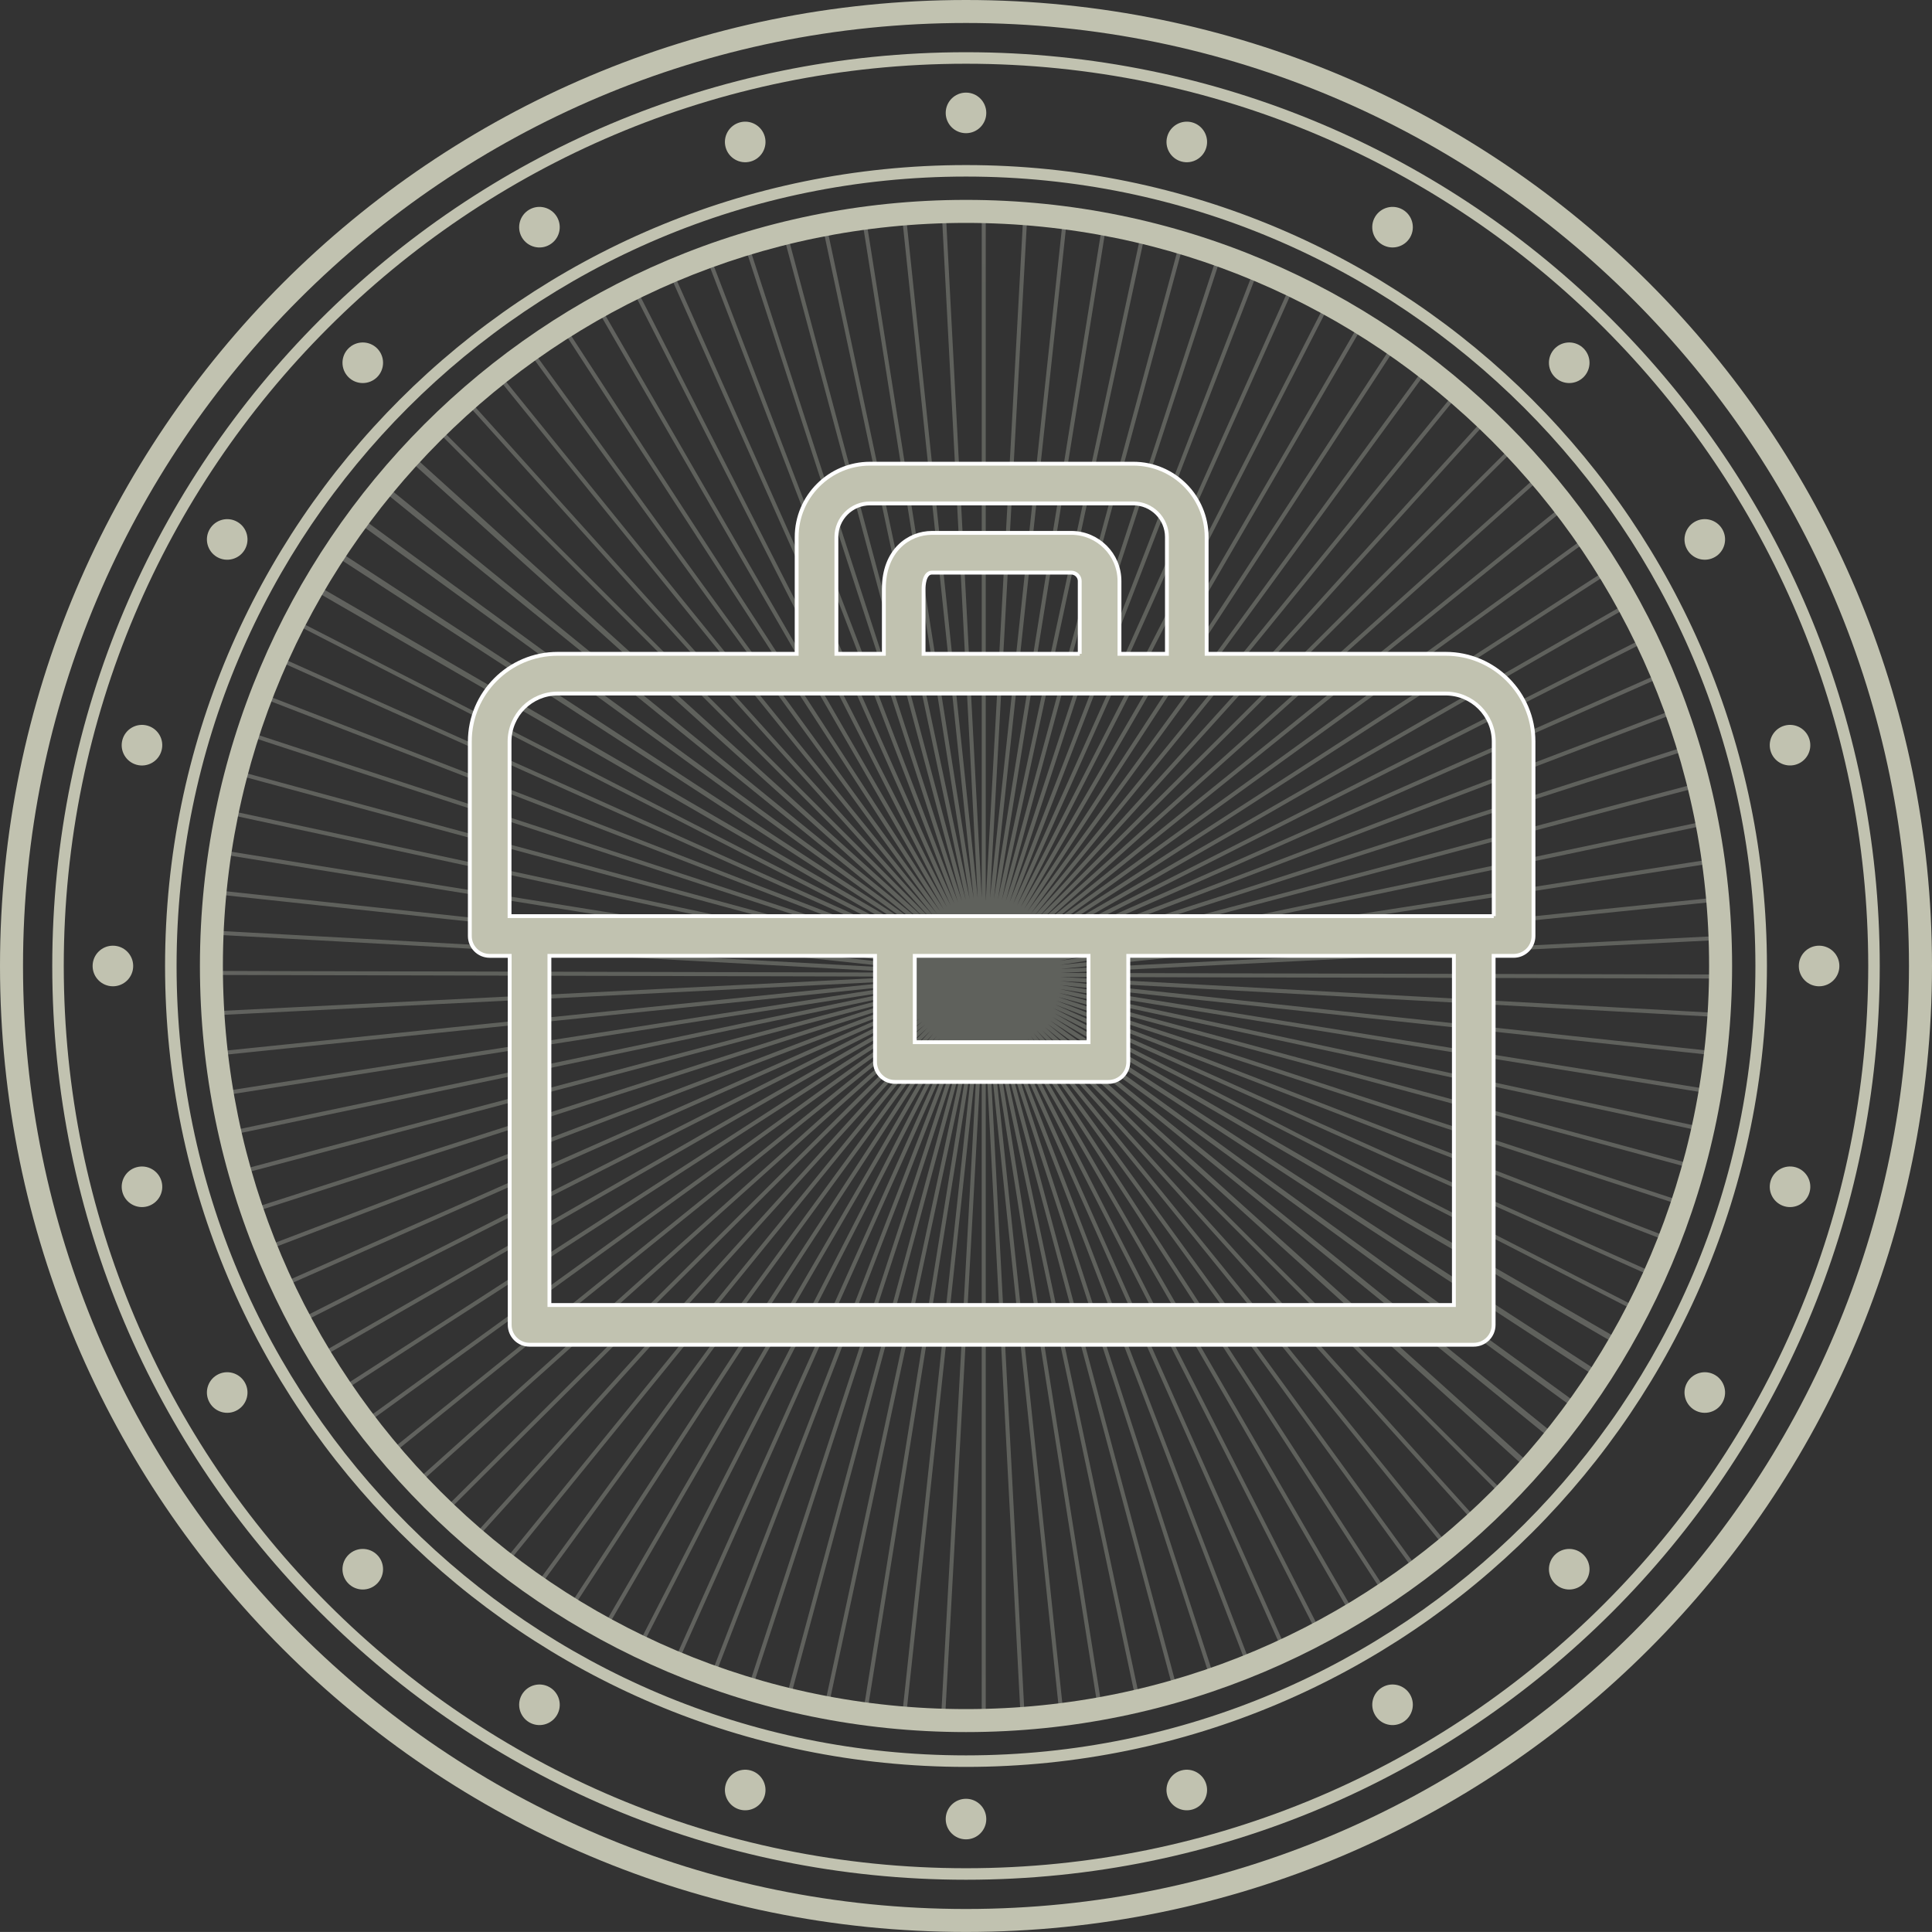 <?xml version="1.0" encoding="utf-8"?>
<!-- Generator: Adobe Illustrator 17.0.0, SVG Export Plug-In . SVG Version: 6.00 Build 0)  -->
<!DOCTYPE svg PUBLIC "-//W3C//DTD SVG 1.1//EN" "http://www.w3.org/Graphics/SVG/1.1/DTD/svg11.dtd">
<svg version="1.1" id="Layer_1" xmlns="http://www.w3.org/2000/svg" xmlns:xlink="http://www.w3.org/1999/xlink" x="0px" y="0px"
	 width="175.584px" height="175.58px" viewBox="0 0 175.584 175.58" enable-background="new 0 0 175.584 175.58"
	 xml:space="preserve">
<rect x="0" y="0" width="175.584" height="175.58" fill="#333333" stroke="none"/>
<g>
	<g opacity="0.27">
		<path fill="none" d="M126.384,145.197c0.878-0.593,1.739-1.208,2.587-1.839L93.351,94.33L126.384,145.197z"/>
		<path fill="none" d="M123.396,147.098c0.908-0.547,1.801-1.117,2.681-1.705L93.049,94.535L123.396,147.098z"/>
		<path fill="none" d="M132.195,35.703c-0.815-0.687-1.647-1.353-2.495-2.001L93.668,83.059L132.195,35.703z"/>
		<path fill="none" d="M129.412,33.476c-0.851-0.644-1.718-1.267-2.598-1.872l-33.44,51.238L129.412,33.476z"/>
		<path fill="none" d="M126.516,31.392c-0.884-0.6-1.783-1.177-2.695-1.736L93.069,82.64L126.516,31.392z"/>
		<path fill="none" d="M120.311,148.845c0.936-0.5,1.858-1.023,2.768-1.564L92.731,94.716L120.311,148.845z"/>
		<path fill="none" d="M139.791,43.183c-0.698-0.802-1.415-1.586-2.149-2.355L94.478,83.796L139.791,43.183z"/>
		<path fill="none" d="M142.052,45.919c-0.656-0.836-1.329-1.656-2.022-2.46L94.723,84.068L142.052,45.919z"/>
		<path fill="none" d="M117.139,150.431c0.962-0.452,1.911-0.926,2.848-1.42L92.409,94.887L117.139,150.431z"/>
		<path fill="none" d="M144.169,48.765c-0.611-0.868-1.241-1.721-1.891-2.559L94.944,84.358L144.169,48.765z"/>
		<path fill="none" d="M137.39,40.564c-0.279-0.289-0.547-0.588-0.831-0.872c-0.468-0.468-0.957-0.917-1.438-1.371L94.22,83.538
			L137.39,40.564z"/>
		<path fill="none" d="M146.135,51.714c-0.565-0.898-1.15-1.782-1.755-2.651L95.161,84.652L146.135,51.714z"/>
		<path fill="none" d="M129.262,143.138c0.845-0.636,1.677-1.289,2.491-1.962L93.652,94.124L129.262,143.138z"/>
		<path fill="none" d="M134.856,38.068c-0.778-0.727-1.573-1.435-2.385-2.125L93.954,83.286L134.856,38.068z"/>
		<path fill="none" d="M100.136,20.67c-1.058-0.189-2.125-0.354-3.199-0.493l-6.605,61.495L100.136,20.67z"/>
		<path fill="none" d="M96.574,20.131c-1.067-0.133-2.142-0.241-3.224-0.324l-3.381,61.827L96.574,20.131z"/>
		<path fill="none" d="M107.139,22.302c-1.031-0.298-2.071-0.574-3.122-0.825L91.05,81.804L107.139,22.302z"/>
		<path fill="none" d="M103.66,21.394c-1.046-0.244-2.101-0.464-3.165-0.66l-9.802,60.988L103.66,21.394z"/>
		<path fill="none" d="M92.985,19.779c-1.125-0.081-2.258-0.133-3.398-0.159v62.281L92.985,19.779z"/>
		<path fill="none" d="M89.222,19.611c-0.406-0.007-0.809-0.031-1.217-0.031c-0.681,0-1.355,0.032-2.032,0.051l3.249,61.986V19.611z
			"/>
		<path fill="none" d="M85.608,19.64c-1.089,0.038-2.171,0.102-3.247,0.189l6.496,61.804L85.608,19.64z"/>
		<path fill="none" d="M120.4,27.697c-0.943-0.506-1.898-0.992-2.867-1.454L92.424,82.295L120.4,27.697z"/>
		<path fill="none" d="M110.561,23.39c-1.013-0.353-2.036-0.683-3.071-0.988L91.403,81.898L110.561,23.39z"/>
		<path fill="none" d="M123.509,29.463c-0.915-0.554-1.842-1.089-2.783-1.6l-27.972,54.59L123.509,29.463z"/>
		<path fill="none" d="M117.201,26.092c-0.969-0.456-1.949-0.892-2.943-1.303L92.091,82.145L117.201,26.092z"/>
		<path fill="none" d="M113.918,24.655c-0.992-0.405-1.995-0.789-3.01-1.147L91.751,82.01L113.918,24.655z"/>
		<path fill="none" d="M149.597,57.887c-0.469-0.95-0.958-1.889-1.469-2.814L95.541,85.275L149.597,57.887z"/>
		<path fill="none" d="M150.849,115.919c0.424-0.96,0.824-1.933,1.204-2.916L95.854,91.278L150.849,115.919z"/>
		<path fill="none" d="M147.758,122.068c0.492-0.868,0.965-1.749,1.42-2.64l-53.35-27.341L147.758,122.068z"/>
		<path fill="none" d="M152.187,112.662c0.373-0.98,0.722-1.973,1.051-2.975L95.977,90.933L152.187,112.662z"/>
		<path fill="none" d="M149.344,119.102c0.473-0.938,0.923-1.888,1.354-2.851l-54.995-24.64L149.344,119.102z"/>
		<path fill="none" d="M154.351,105.966c0.27-1.013,0.513-2.037,0.737-3.067L96.183,90.233L154.351,105.966z"/>
		<path fill="none" d="M153.355,109.342c0.322-0.998,0.619-2.007,0.896-3.025L96.087,90.585L153.355,109.342z"/>
		<path fill="none" d="M141.855,130.827c0.621-0.784,1.226-1.581,1.813-2.392L95.199,93.046L141.855,130.827z"/>
		<path fill="none" d="M139.597,133.536c0.661-0.752,1.307-1.516,1.934-2.297L94.959,93.344L139.597,133.536z"/>
		<path fill="none" d="M137.203,136.129c0.699-0.718,1.384-1.448,2.051-2.196L94.701,93.627L137.203,136.129z"/>
		<path fill="none" d="M134.678,138.597c0.635-0.589,1.268-1.181,1.881-1.793c0.134-0.134,0.259-0.276,0.392-0.411L94.207,93.65
			L134.678,138.597z"/>
		<path fill="none" d="M155.171,102.543c0.217-1.025,0.407-2.06,0.577-3.101l-59.484-9.565L155.171,102.543z"/>
		<path fill="none" d="M145.941,125.086c0.537-0.842,1.055-1.697,1.556-2.564L95.63,92.414L145.941,125.086z"/>
		<path fill="none" d="M143.971,128.008c0.58-0.814,1.142-1.641,1.687-2.481l-50.24-32.794L143.971,128.008z"/>
		<path fill="none" d="M156.339,81.529c-0.102-1.053-0.234-2.097-0.383-3.136l-59.625,9.3L156.339,81.529z"/>
		<path fill="none" d="M154.515,71.113c-0.263-1.023-0.554-2.036-0.862-3.04L96.111,86.619L154.515,71.113z"/>
		<path fill="none" d="M152.401,64.376c-0.368-0.993-0.755-1.976-1.167-2.947l-55.38,24.506L152.401,64.376z"/>
		<path fill="none" d="M155.301,74.552c-0.21-1.036-0.447-2.061-0.703-3.079l-58.394,15.5L155.301,74.552z"/>
		<path fill="none" d="M132.029,140.935c0.81-0.678,1.606-1.372,2.384-2.086L93.936,93.894L132.029,140.935z"/>
		<path fill="none" d="M155.91,78.026c-0.156-1.045-0.341-2.08-0.543-3.108L96.288,87.33L155.91,78.026z"/>
		<path fill="none" d="M151.083,61.096c-0.419-0.973-0.857-1.935-1.32-2.884l-54.059,27.39L151.083,61.096z"/>
		<path fill="none" d="M156.275,95.592c0.111-1.041,0.192-2.089,0.255-3.144l-60.157-3.295L156.275,95.592z"/>
		<path fill="none" d="M156.559,92.083c0.057-1.044,0.085-2.097,0.095-3.153l-60.267-0.142L156.559,92.083z"/>
		<path fill="none" d="M155.812,99.082c0.164-1.034,0.299-2.077,0.417-3.126l-59.897-6.438L155.812,99.082z"/>
		<path fill="none" d="M156.663,88.565c0-0.106,0.008-0.211,0.008-0.317c0-0.952-0.033-1.896-0.072-2.838l-60.212,3.013
			L156.663,88.565z"/>
		<path fill="none" d="M147.946,54.756c-0.518-0.925-1.055-1.837-1.614-2.735L95.365,84.955L147.946,54.756z"/>
		<path fill="none" d="M156.59,85.043c-0.049-1.057-0.127-2.105-0.223-3.149l-59.995,6.163L156.59,85.043z"/>
		<path fill="none" d="M20.82,74.029c-0.226,1.074-0.425,2.158-0.6,3.25l62.325,10.022L20.82,74.029z"/>
		<path fill="none" d="M31.002,126.544c0.611,0.908,1.244,1.8,1.897,2.677l50.749-36.695L31.002,126.544z"/>
		<path fill="none" d="M29.052,123.461c0.563,0.94,1.147,1.865,1.753,2.775l52.639-34.014L29.052,123.461z"/>
		<path fill="none" d="M27.265,120.277c0.513,0.97,1.048,1.926,1.605,2.868l54.399-31.242L27.265,120.277z"/>
		<path fill="none" d="M33.119,129.512c0.658,0.874,1.335,1.731,2.033,2.571L83.865,92.82L33.119,129.512z"/>
		<path fill="none" d="M37.807,135.081c0.542,0.58,1.082,1.162,1.643,1.723c0.21,0.21,0.432,0.407,0.644,0.614l44.238-44.037
			L37.807,135.081z"/>
		<path fill="none" d="M25.649,117.001c0.46,0.997,0.944,1.98,1.45,2.951l56.006-28.376L25.649,117.001z"/>
		<path fill="none" d="M35.391,132.359c0.702,0.836,1.423,1.656,2.163,2.458L84.087,93.11L35.391,132.359z"/>
		<path fill="none" d="M22.945,110.207c0.352,1.043,0.728,2.074,1.127,3.094L82.82,90.904L22.945,110.207z"/>
		<path fill="none" d="M24.207,113.641c0.407,1.021,0.837,2.03,1.291,3.027l57.457-25.425L24.207,113.641z"/>
		<path fill="none" d="M20.282,99.561c0.18,1.087,0.384,2.166,0.615,3.234l61.626-12.947L20.282,99.561z"/>
		<path fill="none" d="M19.776,95.925c0.122,1.098,0.267,2.188,0.441,3.271l62.261-9.711L19.776,95.925z"/>
		<path fill="none" d="M19.464,92.272c0.064,1.104,0.15,2.201,0.265,3.291l62.708-6.442L19.464,92.272z"/>
		<path fill="none" d="M40.358,137.67c0.784,0.756,1.585,1.493,2.404,2.211L84.589,93.64L40.358,137.67z"/>
		<path fill="none" d="M21.868,106.709c0.295,1.06,0.614,2.108,0.958,3.146l59.874-19.298L21.868,106.709z"/>
		<path fill="none" d="M20.98,103.157c0.238,1.075,0.5,2.14,0.788,3.196l60.837-16.148L20.98,103.157z"/>
		<path fill="none" d="M75.167,155.7c1.053,0.199,2.113,0.376,3.182,0.527l9.768-60.773L75.167,155.7z"/>
		<path fill="none" d="M71.653,154.941c1.043,0.255,2.093,0.488,3.154,0.694l12.953-60.261L71.653,154.941z"/>
		<path fill="none" d="M64.757,152.871c1.013,0.365,2.036,0.708,3.071,1.026l19.23-58.729L64.757,152.871z"/>
		<path fill="none" d="M68.18,153.997c1.029,0.31,2.068,0.599,3.117,0.861l16.11-59.579L68.18,153.997z"/>
		<path fill="none" d="M89.222,95.27l-3.369,61.592c0.716,0.022,1.43,0.054,2.152,0.054c0.408,0,0.81-0.024,1.217-0.031V95.27z"/>
		<path fill="none" d="M81.997,19.858c-1.087,0.094-2.165,0.215-3.236,0.359l9.733,61.451L81.997,19.858z"/>
		<path fill="none" d="M82.277,156.66c1.064,0.088,2.134,0.154,3.211,0.193l3.353-61.309L82.277,156.66z"/>
		<path fill="none" d="M61.393,151.566c0.994,0.418,1.999,0.816,3.017,1.188l22.308-57.722L61.393,151.566z"/>
		<path fill="none" d="M48.756,144.58c0.889,0.621,1.794,1.22,2.714,1.799l33.968-52.046L48.756,144.58z"/>
		<path fill="none" d="M51.777,146.577c0.919,0.572,1.854,1.123,2.801,1.652l31.162-53.691L51.777,146.577z"/>
		<path fill="none" d="M45.84,142.426c0.857,0.667,1.729,1.314,2.618,1.942L85.14,94.121L45.84,142.426z"/>
		<path fill="none" d="M43.039,140.121c0.821,0.712,1.659,1.406,2.514,2.079l39.303-48.309L43.039,140.121z"/>
		<path fill="none" d="M58.104,150.077c0.972,0.471,1.958,0.917,2.954,1.343l25.324-56.533L58.104,150.077z"/>
		<path fill="none" d="M54.896,148.41c0.947,0.522,1.908,1.022,2.882,1.5l28.28-55.191L54.896,148.41z"/>
		<path fill="none" d="M78.712,156.272c1.06,0.144,2.126,0.265,3.201,0.359l6.565-61.123L78.712,156.272z"/>
		<path fill="none" d="M51.289,30.232c-0.926,0.587-1.837,1.195-2.732,1.825l36.898,50.786L51.289,30.232z"/>
		<path fill="none" d="M57.643,26.655c-0.982,0.485-1.951,0.992-2.906,1.521l31.339,54.281L57.643,26.655z"/>
		<path fill="none" d="M54.42,28.358c-0.956,0.537-1.897,1.096-2.823,1.676l34.167,52.613L54.42,28.358z"/>
		<path fill="none" d="M48.26,32.268c-0.894,0.636-1.772,1.292-2.633,1.969l39.534,48.82L48.26,32.268z"/>
		<path fill="none" d="M39.859,39.301c-0.134,0.132-0.276,0.257-0.409,0.391c-0.604,0.604-1.188,1.229-1.77,1.856l46.428,42.003
			L39.859,39.301z"/>
		<path fill="none" d="M37.314,41.932c-0.704,0.771-1.389,1.559-2.058,2.361L83.85,83.833L37.314,41.932z"/>
		<path fill="none" d="M45.34,34.463c-0.859,0.683-1.702,1.385-2.527,2.107l42.061,46.713L45.34,34.463z"/>
		<path fill="none" d="M42.537,36.809c-0.823,0.728-1.627,1.474-2.413,2.24l44.479,44.479L42.537,36.809z"/>
		<path fill="none" d="M74.821,20.858c-1.072,0.208-2.134,0.443-3.188,0.701L87.775,81.8L74.821,20.858z"/>
		<path fill="none" d="M71.277,21.642c-1.06,0.266-2.11,0.557-3.15,0.871l19.294,59.382L71.277,21.642z"/>
		<path fill="none" d="M78.398,20.263c-1.081,0.151-2.153,0.33-3.217,0.531l12.951,60.93L78.398,20.263z"/>
		<path fill="none" d="M60.948,25.124c-1.006,0.432-2,0.886-2.981,1.364L86.4,82.29L60.948,25.124z"/>
		<path fill="none" d="M67.776,22.613c-1.045,0.322-2.079,0.669-3.102,1.039l22.401,58.356L67.776,22.613z"/>
		<path fill="none" d="M64.328,23.773c-1.027,0.377-2.043,0.777-3.047,1.201l25.451,57.165L64.328,23.773z"/>
		<path fill="none" d="M19.347,88.606c0.006,1.106,0.032,2.208,0.09,3.301l62.986-3.152L19.347,88.606z"/>
		<path fill="none" d="M22.725,66.942c-0.341,1.044-0.656,2.1-0.947,3.167l60.945,16.484L22.725,66.942z"/>
		<path fill="none" d="M113.885,151.853c0.985-0.401,1.958-0.826,2.921-1.271L92.076,95.039L113.885,151.853z"/>
		<path fill="none" d="M21.677,70.459c-0.284,1.062-0.541,2.133-0.775,3.214l61.724,13.271L21.677,70.459z"/>
		<path fill="none" d="M20.156,77.639c-0.168,1.084-0.308,2.177-0.424,3.277l62.746,6.744L20.156,77.639z"/>
		<path fill="none" d="M19.421,84.939c-0.052,1.095-0.083,2.195-0.083,3.302l63.085,0.149L19.421,84.939z"/>
		<path fill="none" d="M19.688,81.28c-0.11,1.09-0.192,2.189-0.25,3.294l62.998,3.45L19.688,81.28z"/>
		<path fill="none" d="M26.969,56.796c-0.504,0.977-0.986,1.967-1.444,2.971l57.582,25.799L26.969,56.796z"/>
		<path fill="none" d="M30.582,50.607c-0.574,0.874-1.129,1.759-1.663,2.659l54.26,31.498L30.582,50.607z"/>
		<path fill="none" d="M28.654,53.726c-0.526,0.902-1.033,1.817-1.518,2.745l55.843,28.62L28.654,53.726z"/>
		<path fill="none" d="M23.958,63.485c-0.397,1.025-0.769,2.062-1.117,3.111l59.99,19.648L23.958,63.485z"/>
		<path fill="none" d="M32.671,47.595c-0.619,0.841-1.222,1.695-1.803,2.565l52.523,34.285L32.671,47.595z"/>
		<path fill="none" d="M25.375,60.1c-0.451,1.002-0.879,2.018-1.282,3.044L82.955,85.9L25.375,60.1z"/>
		<path fill="none" d="M34.915,44.699c-0.663,0.807-1.31,1.627-1.937,2.464L83.61,84.131L34.915,44.699z"/>
		<path fill="none" d="M153.546,67.717c-0.316-1.01-0.654-2.011-1.015-3L95.99,86.274L153.546,67.717z"/>
		<path fill="none" d="M100.236,155.807c1.053-0.189,2.098-0.402,3.134-0.639L90.677,95.453L100.236,155.807z"/>
		<path fill="none" d="M93.157,156.703c1.071-0.08,2.134-0.182,3.19-0.31l-6.396-60.85L93.157,156.703z"/>
		<path fill="none" d="M107.17,154.184c1.025-0.297,2.039-0.618,3.043-0.961l-18.826-57.94L107.17,154.184z"/>
		<path fill="none" d="M110.56,153.106c1.006-0.35,2.001-0.724,2.986-1.118L91.735,95.169L110.56,153.106z"/>
		<path fill="none" d="M103.726,155.086c1.04-0.244,2.071-0.511,3.093-0.802L91.035,95.378L103.726,155.086z"/>
		<path fill="none" d="M89.587,156.876c1.075-0.024,2.143-0.071,3.205-0.145l-3.205-61.164V156.876z"/>
		<path fill="none" d="M96.71,156.347c1.063-0.134,2.119-0.292,3.166-0.475l-9.56-60.362L96.71,156.347z"/>
		<radialGradient id="SVGID_1_" cx="88" cy="88.248" r="88.157" gradientUnits="userSpaceOnUse">
			<stop  offset="0.707" style="stop-color:#D8DDCC"/>
			<stop  offset="0.745" style="stop-color:#DEE2D4"/>
			<stop  offset="0.908" style="stop-color:#F6F7F3"/>
			<stop  offset="1" style="stop-color:#FFFFFF"/>
		</radialGradient>
		<path fill="url(#SVGID_1_)" d="M89.222,156.885c0.122-0.002,0.243-0.006,0.365-0.009V95.567l3.205,61.164
			c0.122-0.009,0.243-0.019,0.364-0.028l-3.205-61.16l6.396,60.85c0.121-0.015,0.242-0.031,0.362-0.046L90.316,95.51l9.56,60.362
			c0.12-0.021,0.24-0.042,0.36-0.064l-9.559-60.354l12.693,59.715c0.119-0.027,0.238-0.055,0.356-0.082L91.035,95.378l15.784,58.906
			c0.117-0.034,0.235-0.066,0.352-0.1L91.387,95.283l18.826,57.94c0.115-0.04,0.231-0.077,0.346-0.117L91.735,95.169l21.811,56.818
			c0.113-0.045,0.227-0.088,0.34-0.134L92.076,95.039l24.729,55.543c0.11-0.051,0.223-0.099,0.333-0.15l-24.73-55.544l27.578,54.124
			c0.108-0.057,0.218-0.109,0.325-0.167l-27.58-54.129l30.348,52.564c0.105-0.062,0.213-0.12,0.317-0.182L93.049,94.535
			l33.028,50.858c0.101-0.067,0.206-0.129,0.307-0.197L93.351,94.33l35.621,49.028c0.098-0.073,0.194-0.147,0.291-0.22
			l-35.61-49.014l38.101,47.051c0.094-0.078,0.183-0.161,0.276-0.24L93.936,93.894l40.478,44.956
			c0.09-0.083,0.175-0.169,0.265-0.252L94.207,93.65l42.744,42.743c0.085-0.086,0.167-0.177,0.252-0.264L94.701,93.627
			l44.553,40.306c0.116-0.13,0.228-0.265,0.343-0.396L94.959,93.344l46.573,37.896c0.109-0.136,0.215-0.275,0.324-0.412
			L95.199,93.046l48.469,35.389c0.102-0.142,0.202-0.285,0.304-0.427L95.418,92.732l50.24,32.794
			c0.095-0.146,0.189-0.293,0.283-0.441L95.63,92.414l51.866,30.108c0.087-0.151,0.175-0.302,0.261-0.454L95.828,92.086
			l53.35,27.341c0.055-0.108,0.112-0.216,0.167-0.325L95.704,91.612l54.995,24.64c0.05-0.111,0.101-0.222,0.151-0.333L95.854,91.278
			l56.199,21.725c0.044-0.114,0.091-0.226,0.134-0.34l-56.21-21.729l57.261,18.754c0.038-0.116,0.08-0.229,0.117-0.346
			L96.087,90.585l58.164,15.732c0.032-0.118,0.068-0.233,0.1-0.351L96.183,90.233l58.905,12.666
			c0.026-0.119,0.057-0.236,0.082-0.356L96.264,89.877l59.484,9.565c0.02-0.121,0.045-0.239,0.064-0.36l-59.481-9.564l59.897,6.438
			c0.014-0.122,0.033-0.241,0.046-0.363l-59.902-6.438l60.157,3.295c0.007-0.122,0.021-0.243,0.028-0.365l-60.172-3.295
			l60.267,0.142c0.001-0.122,0.009-0.243,0.009-0.365l-60.276-0.142l60.212-3.013c-0.005-0.122-0.004-0.245-0.009-0.366
			l-60.218,3.014l59.995-6.163c-0.011-0.121-0.016-0.244-0.028-0.365l-60.008,6.164l59.625-9.3
			c-0.018-0.122-0.029-0.246-0.047-0.368L96.288,87.33l59.079-12.413c-0.024-0.121-0.041-0.245-0.065-0.365L96.205,86.973
			l58.394-15.5c-0.03-0.12-0.053-0.242-0.083-0.361L96.111,86.619l57.543-18.547c-0.036-0.118-0.07-0.237-0.107-0.355L95.99,86.274
			l56.542-21.557c-0.042-0.115-0.088-0.227-0.13-0.341L95.854,85.935l55.38-24.506c-0.048-0.112-0.102-0.221-0.151-0.333
			L95.704,85.601l54.059-27.39c-0.053-0.109-0.112-0.215-0.166-0.325L95.541,85.275l52.588-30.202
			c-0.059-0.106-0.123-0.21-0.182-0.317L95.365,84.955l50.968-32.934c-0.064-0.104-0.132-0.205-0.197-0.308L95.161,84.652
			l49.219-35.589c-0.07-0.1-0.141-0.198-0.212-0.297L94.944,84.358l47.334-38.152c-0.075-0.096-0.15-0.191-0.226-0.287
			l-47.33,38.149l45.308-40.609c-0.08-0.092-0.16-0.185-0.24-0.276L94.478,83.796l43.164-42.968
			c-0.084-0.088-0.167-0.177-0.252-0.264L94.22,83.538l40.901-45.217c-0.089-0.084-0.176-0.169-0.265-0.252L93.954,83.286
			l38.517-47.344c-0.093-0.079-0.183-0.161-0.277-0.239L93.668,83.059L129.7,33.702c-0.097-0.074-0.19-0.152-0.287-0.226
			L93.374,82.842l33.44-51.238c-0.101-0.069-0.197-0.144-0.298-0.212L93.069,82.64l30.752-52.985
			c-0.104-0.063-0.207-0.129-0.311-0.192l-30.755,52.99l27.972-54.59c-0.107-0.058-0.218-0.109-0.326-0.167L92.424,82.295
			l25.109-56.052c-0.11-0.052-0.223-0.099-0.333-0.15l-25.11,56.053l22.167-57.356c-0.112-0.047-0.227-0.088-0.34-0.134
			L91.751,82.01l19.156-58.502c-0.115-0.041-0.231-0.078-0.346-0.117L91.403,81.898l16.087-59.496
			c-0.117-0.035-0.235-0.066-0.351-0.1L91.05,81.804l12.967-60.327c-0.119-0.028-0.238-0.055-0.356-0.083L90.694,81.722
			l9.802-60.988c-0.12-0.022-0.24-0.042-0.36-0.064l-9.804,61.001l6.605-61.495c-0.121-0.016-0.242-0.031-0.363-0.046l-6.606,61.503
			l3.381-61.827c-0.121-0.009-0.243-0.019-0.364-0.028l-3.398,62.122V19.62c-0.122-0.003-0.243-0.007-0.365-0.009v62.007
			l-3.249-61.986c-0.122,0.004-0.244,0.005-0.365,0.009l3.249,61.994L82.361,19.83c-0.121,0.01-0.243,0.017-0.364,0.028l6.497,61.81
			l-9.733-61.451c-0.121,0.016-0.242,0.029-0.363,0.046l9.734,61.461l-12.951-60.93c-0.12,0.022-0.241,0.041-0.36,0.064L87.775,81.8
			l-16.141-60.24c-0.118,0.029-0.239,0.053-0.356,0.083l16.145,60.253L68.127,22.513c-0.116,0.035-0.235,0.064-0.352,0.1
			l19.299,59.395L64.674,23.652c-0.115,0.042-0.231,0.079-0.345,0.121l22.405,58.366L61.281,24.974
			c-0.112,0.048-0.221,0.103-0.333,0.15L86.4,82.29L57.967,26.488c-0.109,0.053-0.216,0.112-0.325,0.167l28.433,55.802
			L54.737,28.176c-0.106,0.06-0.21,0.123-0.316,0.182l31.344,54.289L51.597,30.035c-0.103,0.065-0.204,0.132-0.307,0.197
			l34.166,52.611L48.557,32.057c-0.099,0.07-0.198,0.141-0.297,0.211l36.901,50.79l-39.534-48.82
			c-0.096,0.075-0.192,0.15-0.287,0.226l39.534,48.821L42.813,36.571c-0.092,0.08-0.185,0.158-0.276,0.239l42.066,46.719
			L40.123,39.049c-0.087,0.085-0.178,0.167-0.265,0.252l44.25,44.25L37.68,41.548c-0.12,0.13-0.247,0.253-0.366,0.384L83.85,83.833
			L35.256,44.293c-0.113,0.136-0.229,0.27-0.341,0.406L83.61,84.131L32.978,47.163c-0.106,0.142-0.202,0.29-0.307,0.432
			l50.72,36.851L30.868,50.16c-0.098,0.147-0.189,0.299-0.286,0.446l52.597,34.157l-54.26-31.498
			c-0.09,0.152-0.175,0.307-0.264,0.46L82.98,85.091l-55.843-28.62c-0.057,0.108-0.111,0.217-0.167,0.325l56.138,28.771
			L25.525,59.767c-0.051,0.111-0.101,0.222-0.151,0.333L82.955,85.9L24.092,63.145c-0.045,0.114-0.09,0.227-0.134,0.34
			l58.874,22.759l-59.99-19.648c-0.038,0.115-0.079,0.229-0.117,0.346l59.998,19.65L21.777,70.108
			c-0.032,0.118-0.068,0.233-0.1,0.351l60.949,16.485L20.902,73.673c-0.026,0.119-0.057,0.236-0.082,0.355l61.725,13.272
			L20.22,77.279c-0.019,0.121-0.046,0.239-0.064,0.36L82.478,87.66l-62.746-6.744c-0.013,0.122-0.031,0.242-0.043,0.364
			l62.748,6.744l-62.998-3.45c-0.006,0.122-0.011,0.244-0.016,0.365l63.001,3.451l-63.085-0.149c0,0.002,0,0.004,0,0.004
			c0,0.123,0.009,0.241,0.009,0.361l63.076,0.149l-62.986,3.152c0.006,0.123,0.021,0.243,0.028,0.365l62.973-3.151l-62.708,6.442
			c0.013,0.122,0.033,0.242,0.046,0.363l62.702-6.441l-62.261,9.711c0.02,0.122,0.045,0.243,0.065,0.365l62.241-9.713
			l-61.626,12.947c0.026,0.121,0.057,0.241,0.083,0.362l61.625-12.952l-60.837,16.148c0.032,0.119,0.068,0.237,0.101,0.356
			l60.832-16.152l-59.874,19.298c0.039,0.118,0.079,0.234,0.119,0.352L82.82,90.904l-58.747,22.397
			c0.045,0.113,0.089,0.227,0.134,0.34l58.748-22.398l-57.457,25.425c0.05,0.111,0.099,0.222,0.151,0.333l57.456-25.425
			l-56.006,28.376c0.056,0.108,0.109,0.217,0.166,0.325l56.003-28.375L28.87,123.144c0.062,0.105,0.12,0.212,0.182,0.317
			l54.393-31.239l-52.639,34.014c0.067,0.102,0.129,0.207,0.197,0.308l52.646-34.018l-50.749,36.695
			c0.073,0.097,0.147,0.193,0.22,0.291L83.865,92.82l-48.713,39.263c0.078,0.094,0.161,0.183,0.239,0.276L84.087,93.11
			l-46.532,41.707c0.083,0.089,0.169,0.175,0.252,0.265l46.525-41.7l-44.238,44.037c0.087,0.085,0.177,0.167,0.264,0.252
			l44.231-44.03l-41.827,46.241c0.092,0.081,0.184,0.16,0.277,0.24l41.817-46.23L45.553,142.2c0.096,0.076,0.191,0.151,0.288,0.226
			L85.14,94.121l-36.682,50.247c0.1,0.07,0.198,0.142,0.298,0.212l36.681-50.247l-33.968,52.046
			c0.103,0.065,0.204,0.133,0.308,0.197l33.963-52.039l-31.162,53.691c0.107,0.06,0.21,0.124,0.317,0.182l31.162-53.691
			l-28.28,55.191c0.109,0.054,0.216,0.114,0.326,0.167l28.279-55.189l-25.324,56.533c0.112,0.048,0.223,0.098,0.335,0.145
			l25.325-56.534L64.41,152.754c0.114,0.042,0.232,0.076,0.347,0.117l22.301-57.704l-19.23,58.729
			c0.116,0.036,0.236,0.065,0.352,0.1L87.406,95.28l-16.11,59.579c0.118,0.03,0.238,0.053,0.356,0.083l16.106-59.566l-12.953,60.261
			c0.12,0.023,0.241,0.042,0.36,0.064l12.949-60.247l-9.768,60.773c0.12,0.017,0.242,0.03,0.363,0.046l9.766-60.763l-6.565,61.123
			c0.121,0.011,0.243,0.018,0.365,0.028l6.564-61.116l-3.353,61.309c0.121,0.004,0.244,0.005,0.365,0.009l3.369-61.592V156.885z"/>
	</g>
	<g>
		<path fill-rule="evenodd" clip-rule="evenodd" fill="#C1C2B0" d="M87.793,18.166c-19.228,0-36.633,7.793-49.234,20.394
			C25.962,51.157,18.169,68.563,18.169,87.791c0,19.228,7.793,36.633,20.391,49.23c12.601,12.601,30.006,20.394,49.234,20.394
			c19.225,0,36.633-7.793,49.231-20.394c12.598-12.598,20.391-30.003,20.391-49.23c0-19.225-7.793-36.634-20.391-49.231
			C124.427,25.959,107.018,18.166,87.793,18.166L87.793,18.166z M40.037,40.038c12.221-12.221,29.103-19.78,47.756-19.78
			c18.65,0,35.532,7.559,47.753,19.78s19.78,29.103,19.78,47.753c0,18.649-7.559,35.532-19.78,47.752s-29.103,19.783-47.753,19.783
			c-18.649,0-35.535-7.562-47.756-19.783c-12.221-12.221-19.78-29.103-19.78-47.752C20.257,69.141,27.817,52.259,40.037,40.038z"/>
		<path fill-rule="evenodd" clip-rule="evenodd" fill="#C1C2B0" d="M87.793,4.746c-22.934,0-43.695,9.297-58.723,24.324
			C14.047,44.099,4.749,64.859,4.749,87.791c0,22.931,9.297,43.692,24.322,58.719c15.027,15.027,35.788,24.325,58.723,24.325
			c22.931,0,43.692-9.297,58.72-24.325c15.027-15.027,24.321-35.789,24.321-58.719c0-22.931-9.294-43.692-24.321-58.72
			C131.485,14.043,110.725,4.746,87.793,4.746L87.793,4.746z M87.793,15.002c20.099,0,38.297,8.147,51.469,21.32
			c13.169,13.173,21.32,31.368,21.32,51.469c0,20.098-8.151,38.299-21.32,51.469c-13.172,13.173-31.37,21.32-51.469,21.32
			c-20.102,0-38.3-8.147-51.469-21.32c-13.172-13.169-21.323-31.37-21.323-51.469c0-20.102,8.151-38.297,21.323-51.469
			C49.494,23.149,67.692,15.002,87.793,15.002L87.793,15.002z M37.062,37.062c12.981-12.984,30.919-21.015,50.731-21.015
			c19.809,0,37.748,8.03,50.728,21.015c12.984,12.981,21.014,30.916,21.014,50.728c0,19.812-8.03,37.747-21.014,50.731
			c-12.981,12.981-30.919,21.011-50.728,21.011c-19.812,0-37.751-8.03-50.731-21.011c-12.984-12.984-21.014-30.919-21.014-50.731
			C16.048,67.978,24.078,50.043,37.062,37.062L37.062,37.062z M29.811,29.808C44.647,14.972,65.148,5.792,87.793,5.792
			c22.642,0,43.143,9.18,57.979,24.016c14.839,14.839,24.016,35.34,24.016,57.982c0,22.642-9.177,43.143-24.016,57.982
			c-14.836,14.836-35.337,24.016-57.979,24.016c-22.645,0-43.146-9.18-57.982-24.016c-14.839-14.839-24.016-35.34-24.016-57.982
			C5.795,65.149,14.972,44.648,29.811,29.808z"/>
		<path fill-rule="evenodd" clip-rule="evenodd" fill="#C1C2B0" d="M87.793,0C63.55,0,41.6,9.827,25.715,25.712
			C9.83,41.6,0,63.55,0,87.791c0,24.243,9.83,46.19,25.715,62.078C41.6,165.754,63.55,175.58,87.793,175.58
			c24.24,0,46.19-9.827,62.079-25.712c15.885-15.888,25.712-37.835,25.712-62.078c0-24.24-9.827-46.19-25.712-62.079
			C133.984,9.827,112.034,0,87.793,0L87.793,0z M27.193,27.19c15.508-15.508,36.932-25.101,60.6-25.101
			c23.665,0,45.089,9.593,60.597,25.101c15.511,15.509,25.101,36.936,25.101,60.601c0,23.665-9.589,45.092-25.101,60.6
			c-15.508,15.509-36.932,25.101-60.597,25.101c-23.668,0-45.092-9.593-60.6-25.101c-15.508-15.508-25.101-36.935-25.101-60.6
			C2.092,64.125,11.685,42.698,27.193,27.19z"/>
		<path fill-rule="evenodd" clip-rule="evenodd" fill="#C1C2B0" d="M87.793,8.417c-1.02,0-1.845,0.825-1.845,1.845
			c0,1.017,0.825,1.842,1.845,1.842c1.017,0,1.842-0.825,1.842-1.842C89.635,9.242,88.81,8.417,87.793,8.417L87.793,8.417z
			 M14.683,68.202c0.266-0.984-0.318-1.994-1.303-2.261c-0.984-0.263-1.994,0.322-2.258,1.306c-0.263,0.984,0.319,1.995,1.306,2.261
			C13.41,69.768,14.423,69.186,14.683,68.202L14.683,68.202z M22.246,49.949c0.51-0.883,0.208-2.011-0.676-2.521
			c-0.88-0.51-2.008-0.204-2.518,0.676c-0.51,0.88-0.208,2.008,0.676,2.521C20.608,51.131,21.739,50.829,22.246,49.949
			L22.246,49.949z M34.275,34.272c0.718-0.721,0.718-1.887,0-2.608c-0.721-0.721-1.887-0.721-2.608,0
			c-0.722,0.721-0.722,1.887,0,2.612C32.384,34.993,33.554,34.993,34.275,34.272L34.275,34.272z M49.948,22.242
			c0.884-0.507,1.183-1.634,0.676-2.518c-0.51-0.88-1.637-1.185-2.518-0.675c-0.883,0.51-1.186,1.637-0.679,2.521
			C47.938,22.45,49.069,22.756,49.948,22.242L49.948,22.242z M68.202,14.683c0.984-0.263,1.569-1.273,1.306-2.258
			c-0.263-0.984-1.277-1.569-2.258-1.306c-0.984,0.266-1.569,1.273-1.306,2.261C66.207,14.362,67.221,14.946,68.202,14.683
			L68.202,14.683z M107.382,14.683c0.984,0.263,1.995-0.322,2.258-1.306c0.263-0.981-0.322-1.991-1.302-2.258
			c-0.984-0.263-1.995,0.322-2.261,1.306C105.813,13.407,106.397,14.42,107.382,14.683L107.382,14.683z M125.635,22.242
			c0.883,0.51,2.011,0.208,2.521-0.672c0.507-0.884,0.204-2.011-0.676-2.521c-0.884-0.51-2.011-0.205-2.521,0.675
			C124.45,20.609,124.755,21.736,125.635,22.242L125.635,22.242z M141.309,34.272c0.721,0.721,1.891,0.721,2.609,0
			c0.721-0.721,0.721-1.887,0-2.608c-0.718-0.721-1.888-0.721-2.609,0C140.591,32.384,140.591,33.554,141.309,34.272L141.309,34.272
			z M153.338,49.949c0.51,0.88,1.637,1.183,2.521,0.672c0.88-0.507,1.182-1.637,0.672-2.518c-0.507-0.88-1.637-1.186-2.518-0.676
			C153.133,47.938,152.828,49.065,153.338,49.949L153.338,49.949z M160.9,68.202c0.263,0.984,1.274,1.566,2.258,1.303
			c0.984-0.263,1.569-1.274,1.302-2.258c-0.263-0.984-1.273-1.569-2.258-1.306C161.219,66.208,160.638,67.218,160.9,68.202
			L160.9,68.202z M163.48,87.791c0,1.02,0.822,1.845,1.842,1.845c1.02,0,1.845-0.825,1.845-1.845c0-1.02-0.825-1.845-1.845-1.845
			C164.302,85.945,163.48,86.77,163.48,87.791L163.48,87.791z M164.461,108.334c0.266-0.984-0.318-1.994-1.302-2.261
			c-0.981-0.26-1.995,0.325-2.258,1.306c-0.263,0.984,0.319,1.994,1.303,2.261C163.188,109.903,164.198,109.318,164.461,108.334
			L164.461,108.334z M156.531,127.477c0.51-0.88,0.208-2.008-0.675-2.521c-0.88-0.507-2.008-0.204-2.518,0.679
			c-0.51,0.881-0.205,2.008,0.676,2.518C154.894,128.663,156.025,128.361,156.531,127.477L156.531,127.477z M143.918,143.918
			c0.721-0.721,0.721-1.887,0-2.608c-0.718-0.718-1.888-0.721-2.609,0c-0.718,0.721-0.718,1.887,0.004,2.608
			C142.03,144.639,143.2,144.639,143.918,143.918L143.918,143.918z M127.477,156.532c0.883-0.51,1.186-1.637,0.679-2.521
			c-0.51-0.881-1.64-1.183-2.521-0.673c-0.883,0.507-1.183,1.638-0.672,2.518C125.469,156.74,126.597,157.042,127.477,156.532
			L127.477,156.532z M108.333,164.461c0.984-0.263,1.569-1.277,1.306-2.261c-0.263-0.981-1.276-1.566-2.258-1.303
			c-0.984,0.263-1.569,1.274-1.306,2.258C106.342,164.14,107.353,164.724,108.333,164.461L108.333,164.461z M87.79,167.164
			c1.02,0,1.845-0.825,1.845-1.842c0-1.02-0.825-1.845-1.842-1.845c-1.02,0-1.845,0.825-1.845,1.845
			C85.948,166.339,86.774,167.164,87.79,167.164L87.79,167.164z M67.247,164.461c0.984,0.263,1.998-0.322,2.261-1.306
			c0.263-0.981-0.322-1.995-1.306-2.258c-0.984-0.263-1.994,0.322-2.258,1.306C65.681,163.184,66.266,164.198,67.247,164.461
			L67.247,164.461z M48.104,156.532c0.884,0.51,2.011,0.208,2.521-0.676c0.51-0.88,0.204-2.011-0.676-2.518
			c-0.88-0.51-2.007-0.208-2.521,0.676C46.921,154.894,47.223,156.022,48.104,156.532L48.104,156.532z M31.666,143.918
			c0.721,0.721,1.887,0.721,2.608,0c0.718-0.721,0.718-1.891,0-2.608c-0.721-0.721-1.887-0.721-2.608,0
			C30.945,142.03,30.945,143.197,31.666,143.918L31.666,143.918z M19.052,127.477c0.51,0.883,1.637,1.186,2.518,0.675
			c0.883-0.51,1.186-1.637,0.676-2.518c-0.51-0.883-1.637-1.186-2.521-0.676C18.844,125.466,18.542,126.597,19.052,127.477
			L19.052,127.477z M11.123,108.334c0.263,0.984,1.273,1.569,2.258,1.306c0.984-0.266,1.569-1.277,1.303-2.261
			c-0.263-0.981-1.274-1.566-2.258-1.303C11.441,106.339,10.86,107.349,11.123,108.334L11.123,108.334z M8.417,87.791
			c0,1.02,0.829,1.845,1.845,1.845c1.017,0,1.842-0.825,1.842-1.845c0-1.02-0.825-1.845-1.842-1.845
			C9.245,85.945,8.417,86.77,8.417,87.791z"/>
	</g>
	<path fill="#C1C2B0" stroke="#FFFFFF" stroke-width="0.35" stroke-miterlimit="10" d="M131.387,59.42h-21.725V48.808
		c0-3.676-2.991-6.667-6.667-6.667H79.07c-3.676,0-6.667,2.991-6.667,6.667V59.42H50.678c-4.399,0-7.979,3.579-7.979,7.979v17.667
		c0,0.997,0.808,1.805,1.805,1.805h1.818v33.536c0,0.997,0.808,1.805,1.805,1.805h85.811c0.997,0,1.805-0.808,1.805-1.805V86.87
		h1.818c0.997,0,1.805-0.808,1.805-1.805V67.398C139.366,62.999,135.787,59.42,131.387,59.42z M76.013,48.808
		c0-1.686,1.371-3.057,3.057-3.057h23.926c1.686,0,3.057,1.371,3.057,3.057V59.42h-4.313v-6.614c0-2.414-1.964-4.377-4.377-4.377
		H84.703c-2.108,0-4.377,1.591-4.377,5.085v5.906h-4.313V48.808z M98.129,59.42H83.936v-5.906c0-0.246,0.037-1.475,0.767-1.475
		h12.658c0.416,0,0.767,0.351,0.767,0.767V59.42z M132.133,118.602H49.932V86.87h29.593v9.652c0,0.997,0.808,1.805,1.805,1.805
		h19.405c0.997,0,1.805-0.808,1.805-1.805V86.87h29.593V118.602z M83.135,86.87H98.93v7.847H83.135V86.87z M135.756,83.26H46.309
		V67.398c0-2.409,1.96-4.368,4.368-4.368h80.71c2.409,0,4.368,1.96,4.368,4.368V83.26z"/>
</g>
<g>
</g>
<g>
</g>
<g>
</g>
<g>
</g>
<g>
</g>
<g>
</g>
</svg>
